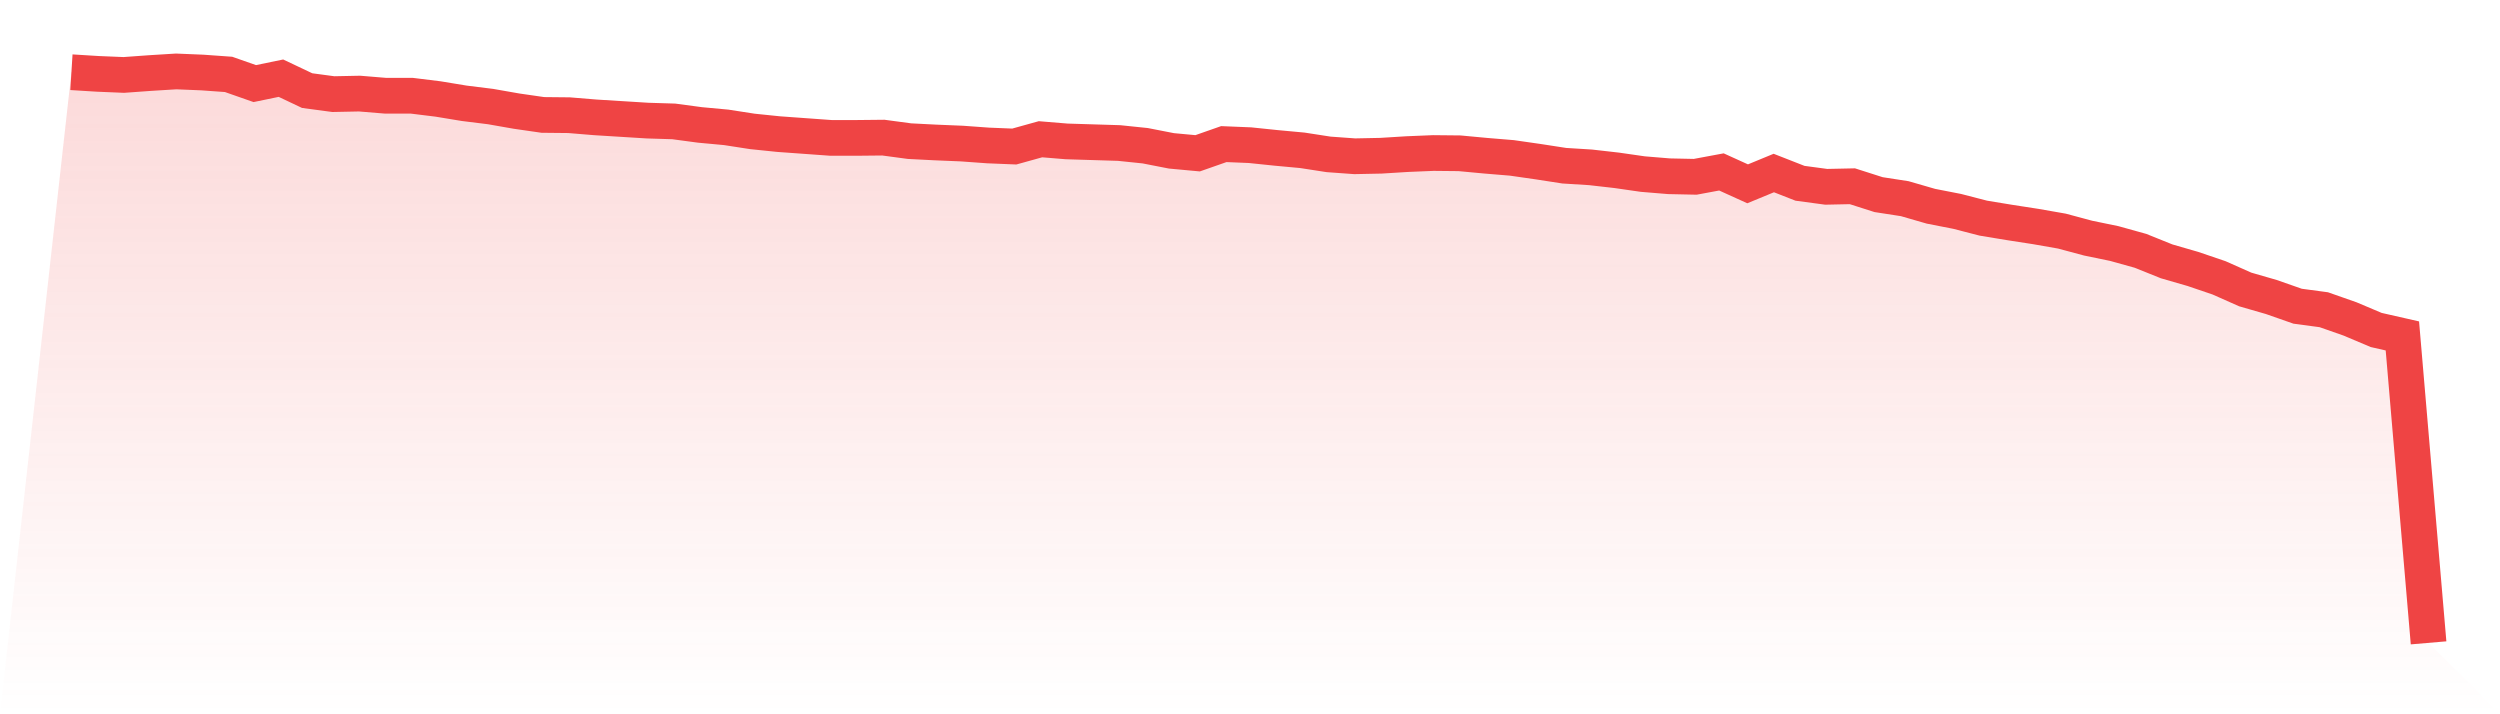 <svg viewBox="0 0 140 40" xmlns="http://www.w3.org/2000/svg">
<defs>
<linearGradient id="gradient" x1="0" x2="0" y1="0" y2="1">
<stop offset="0%" stop-color="#ef4444" stop-opacity="0.2"/>
<stop offset="100%" stop-color="#ef4444" stop-opacity="0"/>
</linearGradient>
</defs>
<path d="M4,4.045 L4,4.045 L5.467,4.136 L6.933,4.197 L8.4,4.091 L9.867,4 L11.333,4.061 L12.8,4.166 L14.267,4.681 L15.733,4.378 L17.2,5.074 L18.667,5.271 L20.133,5.241 L21.6,5.362 L23.067,5.362 L24.533,5.543 L26,5.785 L27.467,5.967 L28.933,6.224 L30.4,6.436 L31.867,6.451 L33.333,6.572 L34.8,6.663 L36.267,6.754 L37.733,6.799 L39.2,6.996 L40.667,7.132 L42.133,7.359 L43.6,7.51 L45.067,7.616 L46.533,7.722 L48,7.722 L49.467,7.707 L50.933,7.904 L52.4,7.979 L53.867,8.04 L55.333,8.146 L56.8,8.206 L58.267,7.798 L59.733,7.919 L61.2,7.964 L62.667,8.009 L64.133,8.161 L65.6,8.448 L67.067,8.584 L68.533,8.07 L70,8.13 L71.467,8.282 L72.933,8.418 L74.4,8.645 L75.867,8.751 L77.333,8.721 L78.8,8.63 L80.267,8.569 L81.733,8.584 L83.2,8.721 L84.667,8.842 L86.133,9.053 L87.6,9.28 L89.067,9.371 L90.533,9.538 L92,9.749 L93.467,9.87 L94.933,9.901 L96.4,9.628 L97.867,10.294 L99.333,9.689 L100.8,10.264 L102.267,10.461 L103.733,10.43 L105.2,10.899 L106.667,11.126 L108.133,11.55 L109.6,11.837 L111.067,12.216 L112.533,12.458 L114,12.685 L115.467,12.942 L116.933,13.335 L118.4,13.638 L119.867,14.046 L121.333,14.636 L122.8,15.06 L124.267,15.559 L125.733,16.21 L127.2,16.634 L128.667,17.148 L130.133,17.345 L131.6,17.859 L133.067,18.479 L134.533,18.812 L136,36 L140,40 L0,40 z" fill="url(#gradient)"/>
<path d="M4,4.045 L4,4.045 L5.467,4.136 L6.933,4.197 L8.4,4.091 L9.867,4 L11.333,4.061 L12.8,4.166 L14.267,4.681 L15.733,4.378 L17.2,5.074 L18.667,5.271 L20.133,5.241 L21.6,5.362 L23.067,5.362 L24.533,5.543 L26,5.785 L27.467,5.967 L28.933,6.224 L30.4,6.436 L31.867,6.451 L33.333,6.572 L34.8,6.663 L36.267,6.754 L37.733,6.799 L39.2,6.996 L40.667,7.132 L42.133,7.359 L43.6,7.51 L45.067,7.616 L46.533,7.722 L48,7.722 L49.467,7.707 L50.933,7.904 L52.4,7.979 L53.867,8.04 L55.333,8.146 L56.8,8.206 L58.267,7.798 L59.733,7.919 L61.2,7.964 L62.667,8.009 L64.133,8.161 L65.6,8.448 L67.067,8.584 L68.533,8.07 L70,8.13 L71.467,8.282 L72.933,8.418 L74.4,8.645 L75.867,8.751 L77.333,8.721 L78.8,8.63 L80.267,8.569 L81.733,8.584 L83.2,8.721 L84.667,8.842 L86.133,9.053 L87.6,9.28 L89.067,9.371 L90.533,9.538 L92,9.749 L93.467,9.87 L94.933,9.901 L96.4,9.628 L97.867,10.294 L99.333,9.689 L100.8,10.264 L102.267,10.461 L103.733,10.43 L105.2,10.899 L106.667,11.126 L108.133,11.55 L109.6,11.837 L111.067,12.216 L112.533,12.458 L114,12.685 L115.467,12.942 L116.933,13.335 L118.4,13.638 L119.867,14.046 L121.333,14.636 L122.8,15.06 L124.267,15.559 L125.733,16.21 L127.2,16.634 L128.667,17.148 L130.133,17.345 L131.6,17.859 L133.067,18.479 L134.533,18.812 L136,36" fill="none" stroke="#ef4444" stroke-width="2"/>
</svg>